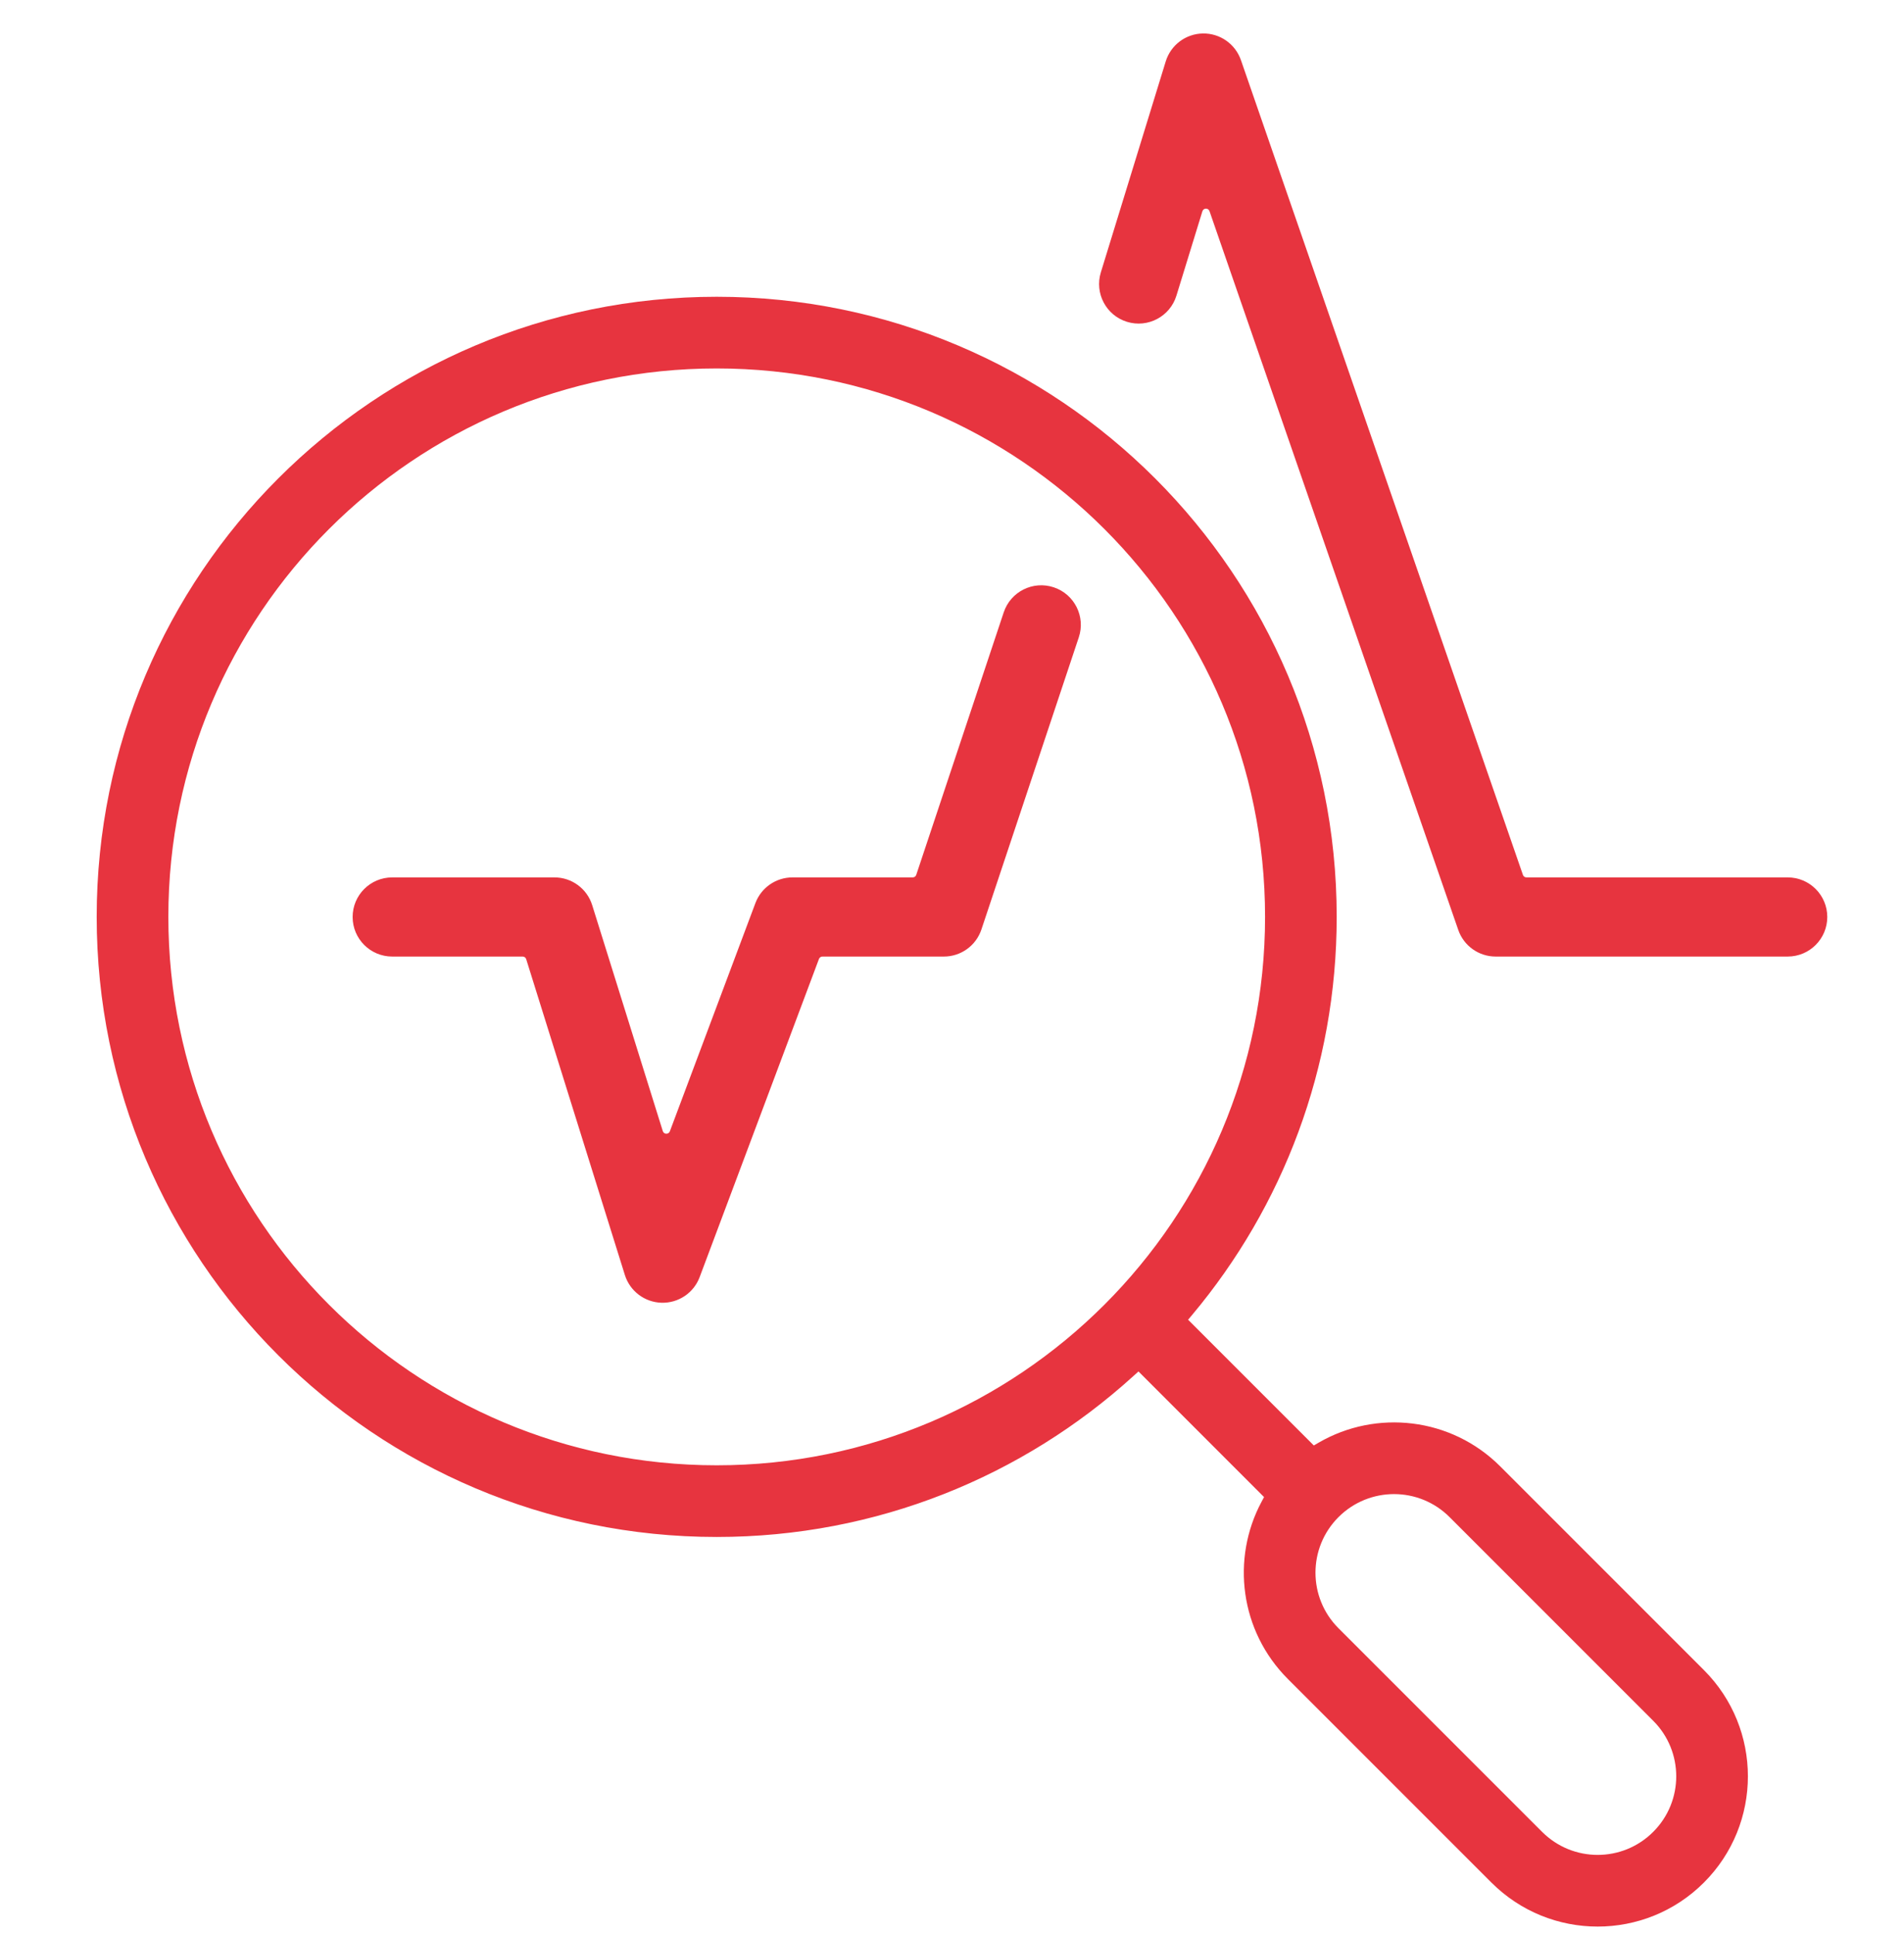 <?xml version="1.0" encoding="UTF-8"?>
<svg xmlns="http://www.w3.org/2000/svg" width="64" height="65" viewBox="0 0 64 65" fill="none">
  <g clip-path="url(#clip0_145_435)">
    <path fill-rule="evenodd" clip-rule="evenodd" d="M42.489 50.314L38.268 46.092L38.091 46.252C34.391 49.61 29.48 51.655 24.091 51.655C12.581 51.655 3.25 42.324 3.25 30.814C3.25 19.304 12.581 9.974 24.091 9.974C35.601 9.974 44.931 19.304 44.931 30.814C44.931 35.901 43.11 40.561 40.083 44.179L39.936 44.354L44.162 48.58L44.328 48.483C46.26 47.363 48.776 47.63 50.43 49.284L57.274 56.128C59.246 58.1 59.246 61.298 57.274 63.27C55.302 65.242 52.104 65.242 50.132 63.27L43.288 56.426C41.678 54.816 41.382 52.388 42.402 50.477L42.489 50.314ZM24.091 49.246C34.27 49.246 42.523 40.994 42.523 30.814C42.523 20.635 34.27 12.383 24.091 12.383C13.911 12.383 5.659 20.635 5.659 30.814C5.659 40.994 13.911 49.246 24.091 49.246ZM55.57 57.832L48.726 50.988C47.695 49.956 46.023 49.956 44.991 50.988C43.96 52.019 43.96 53.691 44.991 54.722L51.836 61.566C52.867 62.598 54.539 62.598 55.57 61.566C56.602 60.535 56.602 58.863 55.57 57.832Z" fill="#E7343F"></path>
    <path d="M40.432 1.125C41.007 1.115 41.523 1.476 41.712 2.02L51.191 29.404C51.208 29.455 51.256 29.488 51.309 29.488H60.091C60.826 29.488 61.421 30.084 61.421 30.818C61.421 31.552 60.826 32.148 60.091 32.148H50.273C49.707 32.148 49.202 31.788 49.017 31.253L40.655 7.095C40.637 7.044 40.588 7.01 40.534 7.011C40.48 7.012 40.433 7.048 40.417 7.099L39.544 9.936C39.328 10.638 38.584 11.032 37.882 10.816C37.181 10.6 36.787 9.856 37.003 9.154L39.184 2.064C39.353 1.514 39.857 1.135 40.432 1.125Z" fill="#E7343F"></path>
    <path d="M33.739 20.579C33.971 19.883 34.724 19.506 35.421 19.739C36.118 19.971 36.494 20.724 36.262 21.42L32.989 31.238C32.808 31.781 32.3 32.148 31.728 32.148H27.645C27.593 32.148 27.546 32.18 27.528 32.229L23.518 42.921C23.319 43.453 22.804 43.799 22.236 43.783C21.669 43.767 21.174 43.393 21.004 42.851L17.687 32.235C17.671 32.183 17.622 32.148 17.568 32.148H13.183C12.448 32.148 11.853 31.552 11.853 30.818C11.853 30.084 12.448 29.488 13.183 29.488H18.637C19.219 29.488 19.733 29.866 19.906 30.421L22.279 38.015C22.295 38.066 22.342 38.102 22.395 38.103C22.448 38.105 22.497 38.072 22.516 38.022L25.392 30.351C25.587 29.832 26.083 29.488 26.637 29.488H30.68C30.733 29.488 30.781 29.454 30.798 29.403L33.739 20.579Z" fill="#E7343F"></path>
  </g>
  <defs>
    <clipPath id="clip0_145_435">
      <rect width="64" height="64" fill="white" transform="translate(0 0.826)"></rect>
    </clipPath>
  </defs>
</svg>
